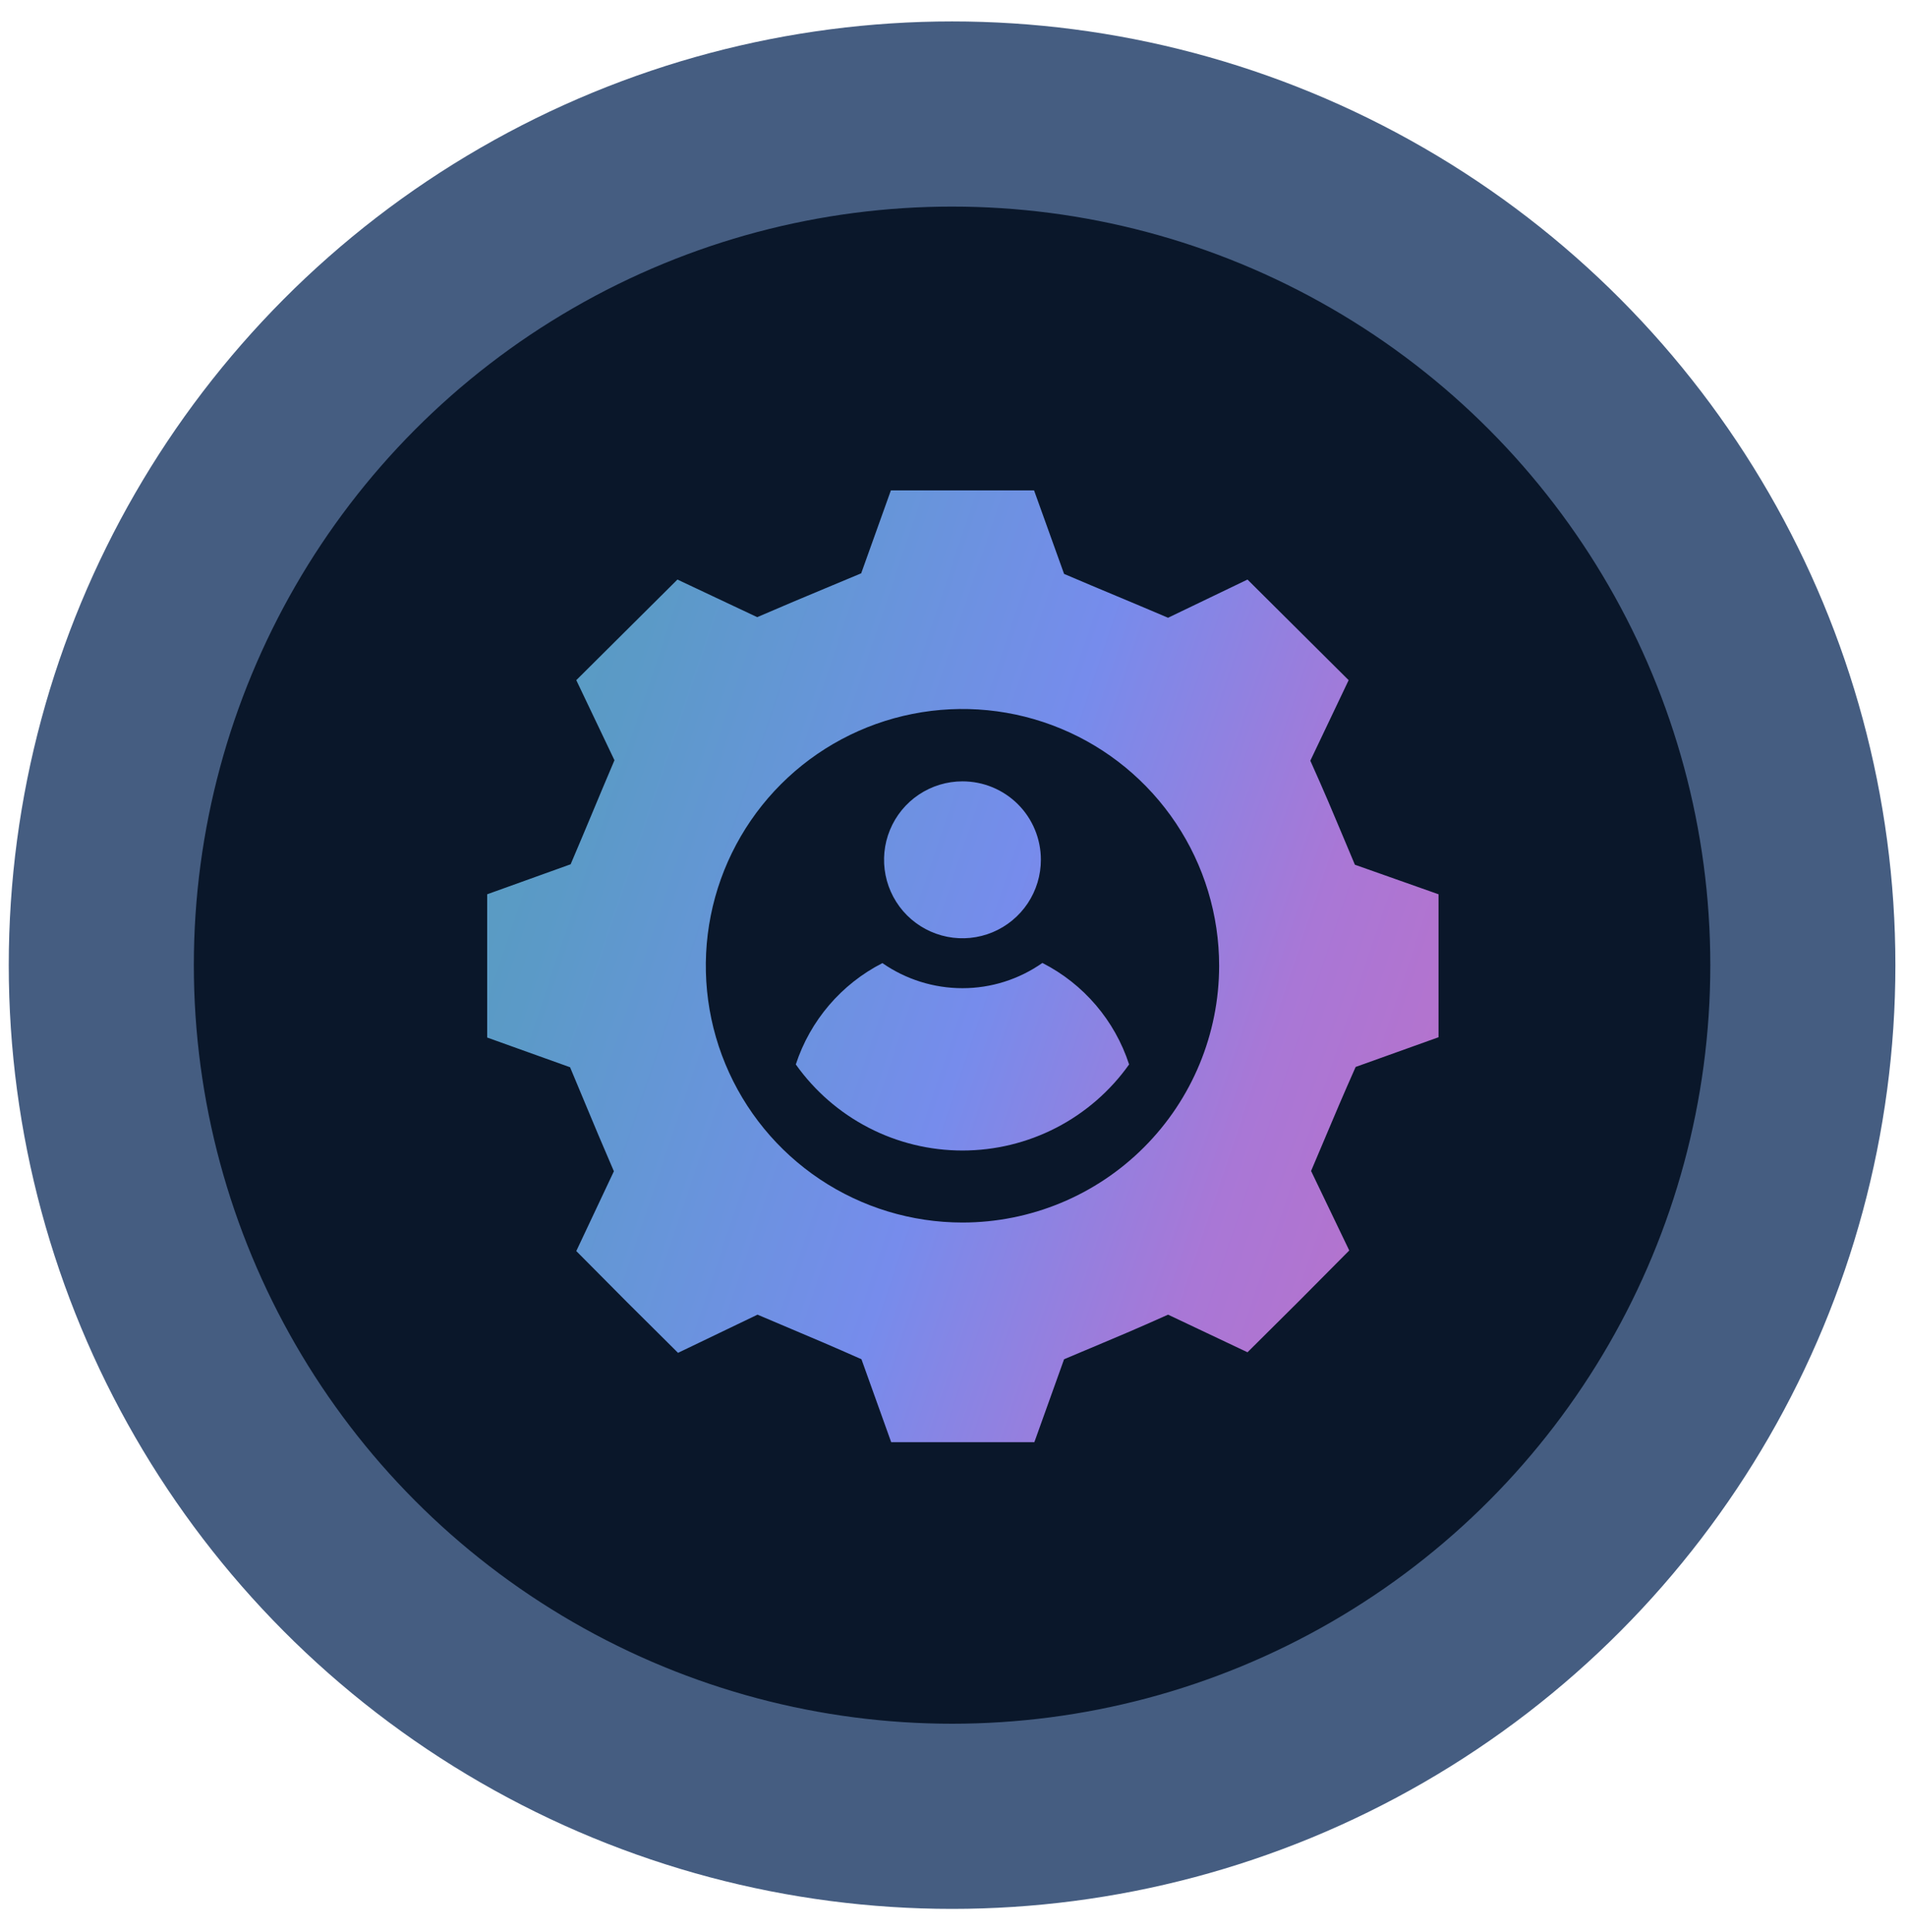 <svg width="76" height="77" viewBox="0 0 76 77" fill="none" xmlns="http://www.w3.org/2000/svg">
<circle cx="37.963" cy="38.468" r="33.924" fill="#0A172A" stroke="#455D81" stroke-width="7.38"/>
<path fill-rule="evenodd" clip-rule="evenodd" d="M53.582 33.411L53.581 33.408C53.141 32.358 52.811 31.571 52.248 30.319L53.776 27.109L49.743 23.099L46.575 24.622C45.748 24.269 45.125 24.009 44.502 23.748C43.878 23.487 43.255 23.227 42.429 22.874L41.233 19.546H35.523L34.339 22.851C33.785 23.084 33.323 23.276 32.893 23.455L32.893 23.455C32.021 23.819 31.284 24.126 30.193 24.598L27.012 23.099L22.979 27.109L24.501 30.301C24.149 31.127 23.888 31.751 23.628 32.374C23.367 32.997 23.107 33.621 22.754 34.447L19.426 35.643V41.353L22.731 42.537C22.963 43.091 23.156 43.553 23.335 43.983L23.335 43.983C23.698 44.855 24.006 45.592 24.478 46.683L22.979 49.863L22.98 49.864L22.98 49.864C24.999 51.901 24.999 51.901 27.036 53.92L30.205 52.398C30.723 52.619 31.161 52.804 31.569 52.976L31.571 52.977C32.465 53.354 33.217 53.671 34.35 54.175L35.535 57.48H41.244L42.429 54.175C42.819 54.01 43.164 53.866 43.484 53.731L43.486 53.731C44.536 53.29 45.322 52.961 46.575 52.398L49.743 53.897L49.744 53.896C51.781 51.877 51.781 51.877 53.8 49.84L52.278 46.671C52.499 46.153 52.684 45.714 52.857 45.305L52.857 45.305L52.857 45.304C53.234 44.411 53.551 43.659 54.055 42.525L57.36 41.341V35.643L54.025 34.465C53.861 34.075 53.716 33.731 53.582 33.411ZM38.378 48.726C36.353 48.726 34.375 48.126 32.691 47.001C31.008 45.876 29.697 44.278 28.922 42.407C28.148 40.537 27.945 38.479 28.341 36.493C28.736 34.508 29.712 32.684 31.143 31.253C32.575 29.822 34.399 28.848 36.385 28.454C38.37 28.06 40.428 28.263 42.298 29.039C44.168 29.814 45.766 31.127 46.89 32.811C48.014 34.494 48.613 36.474 48.612 38.498C48.61 41.211 47.532 43.813 45.612 45.731C43.693 47.649 41.091 48.726 38.378 48.726ZM45.022 42.425C44.269 43.486 43.273 44.351 42.117 44.948C40.961 45.545 39.678 45.856 38.377 45.856C37.076 45.856 35.794 45.545 34.638 44.948C33.482 44.351 32.485 43.486 31.732 42.425C32.305 40.675 33.546 39.224 35.185 38.386C36.122 39.037 37.236 39.386 38.377 39.386C39.518 39.387 40.63 39.035 41.564 38.38C43.207 39.216 44.451 40.671 45.022 42.425ZM40.98 36.002C41.323 35.487 41.505 34.882 41.504 34.264C41.504 33.853 41.423 33.447 41.266 33.068C41.109 32.689 40.879 32.344 40.588 32.054C40.298 31.765 39.953 31.535 39.573 31.378C39.194 31.222 38.788 31.142 38.377 31.142C37.758 31.142 37.154 31.326 36.639 31.67C36.125 32.014 35.724 32.502 35.488 33.074C35.251 33.646 35.19 34.275 35.311 34.882C35.432 35.488 35.73 36.046 36.168 36.483C36.606 36.92 37.164 37.217 37.771 37.337C38.378 37.457 39.007 37.394 39.578 37.157C40.149 36.919 40.637 36.517 40.98 36.002Z" fill="url(#paint0_linear_755_3068)"/>
<defs>
<linearGradient id="paint0_linear_755_3068" x1="71.653" y1="68.028" x2="5.375" y2="45.74" gradientUnits="userSpaceOnUse">
<stop stop-color="#E365AA"/>
<stop offset="0.194" stop-color="#C26EC3"/>
<stop offset="0.403" stop-color="#A977D6"/>
<stop offset="0.571" stop-color="#768CEC"/>
<stop offset="0.7" stop-color="#6795DA"/>
<stop offset="0.818" stop-color="#5B9AC7"/>
<stop offset="1" stop-color="#539FB5"/>
</linearGradient>
</defs>
</svg>
